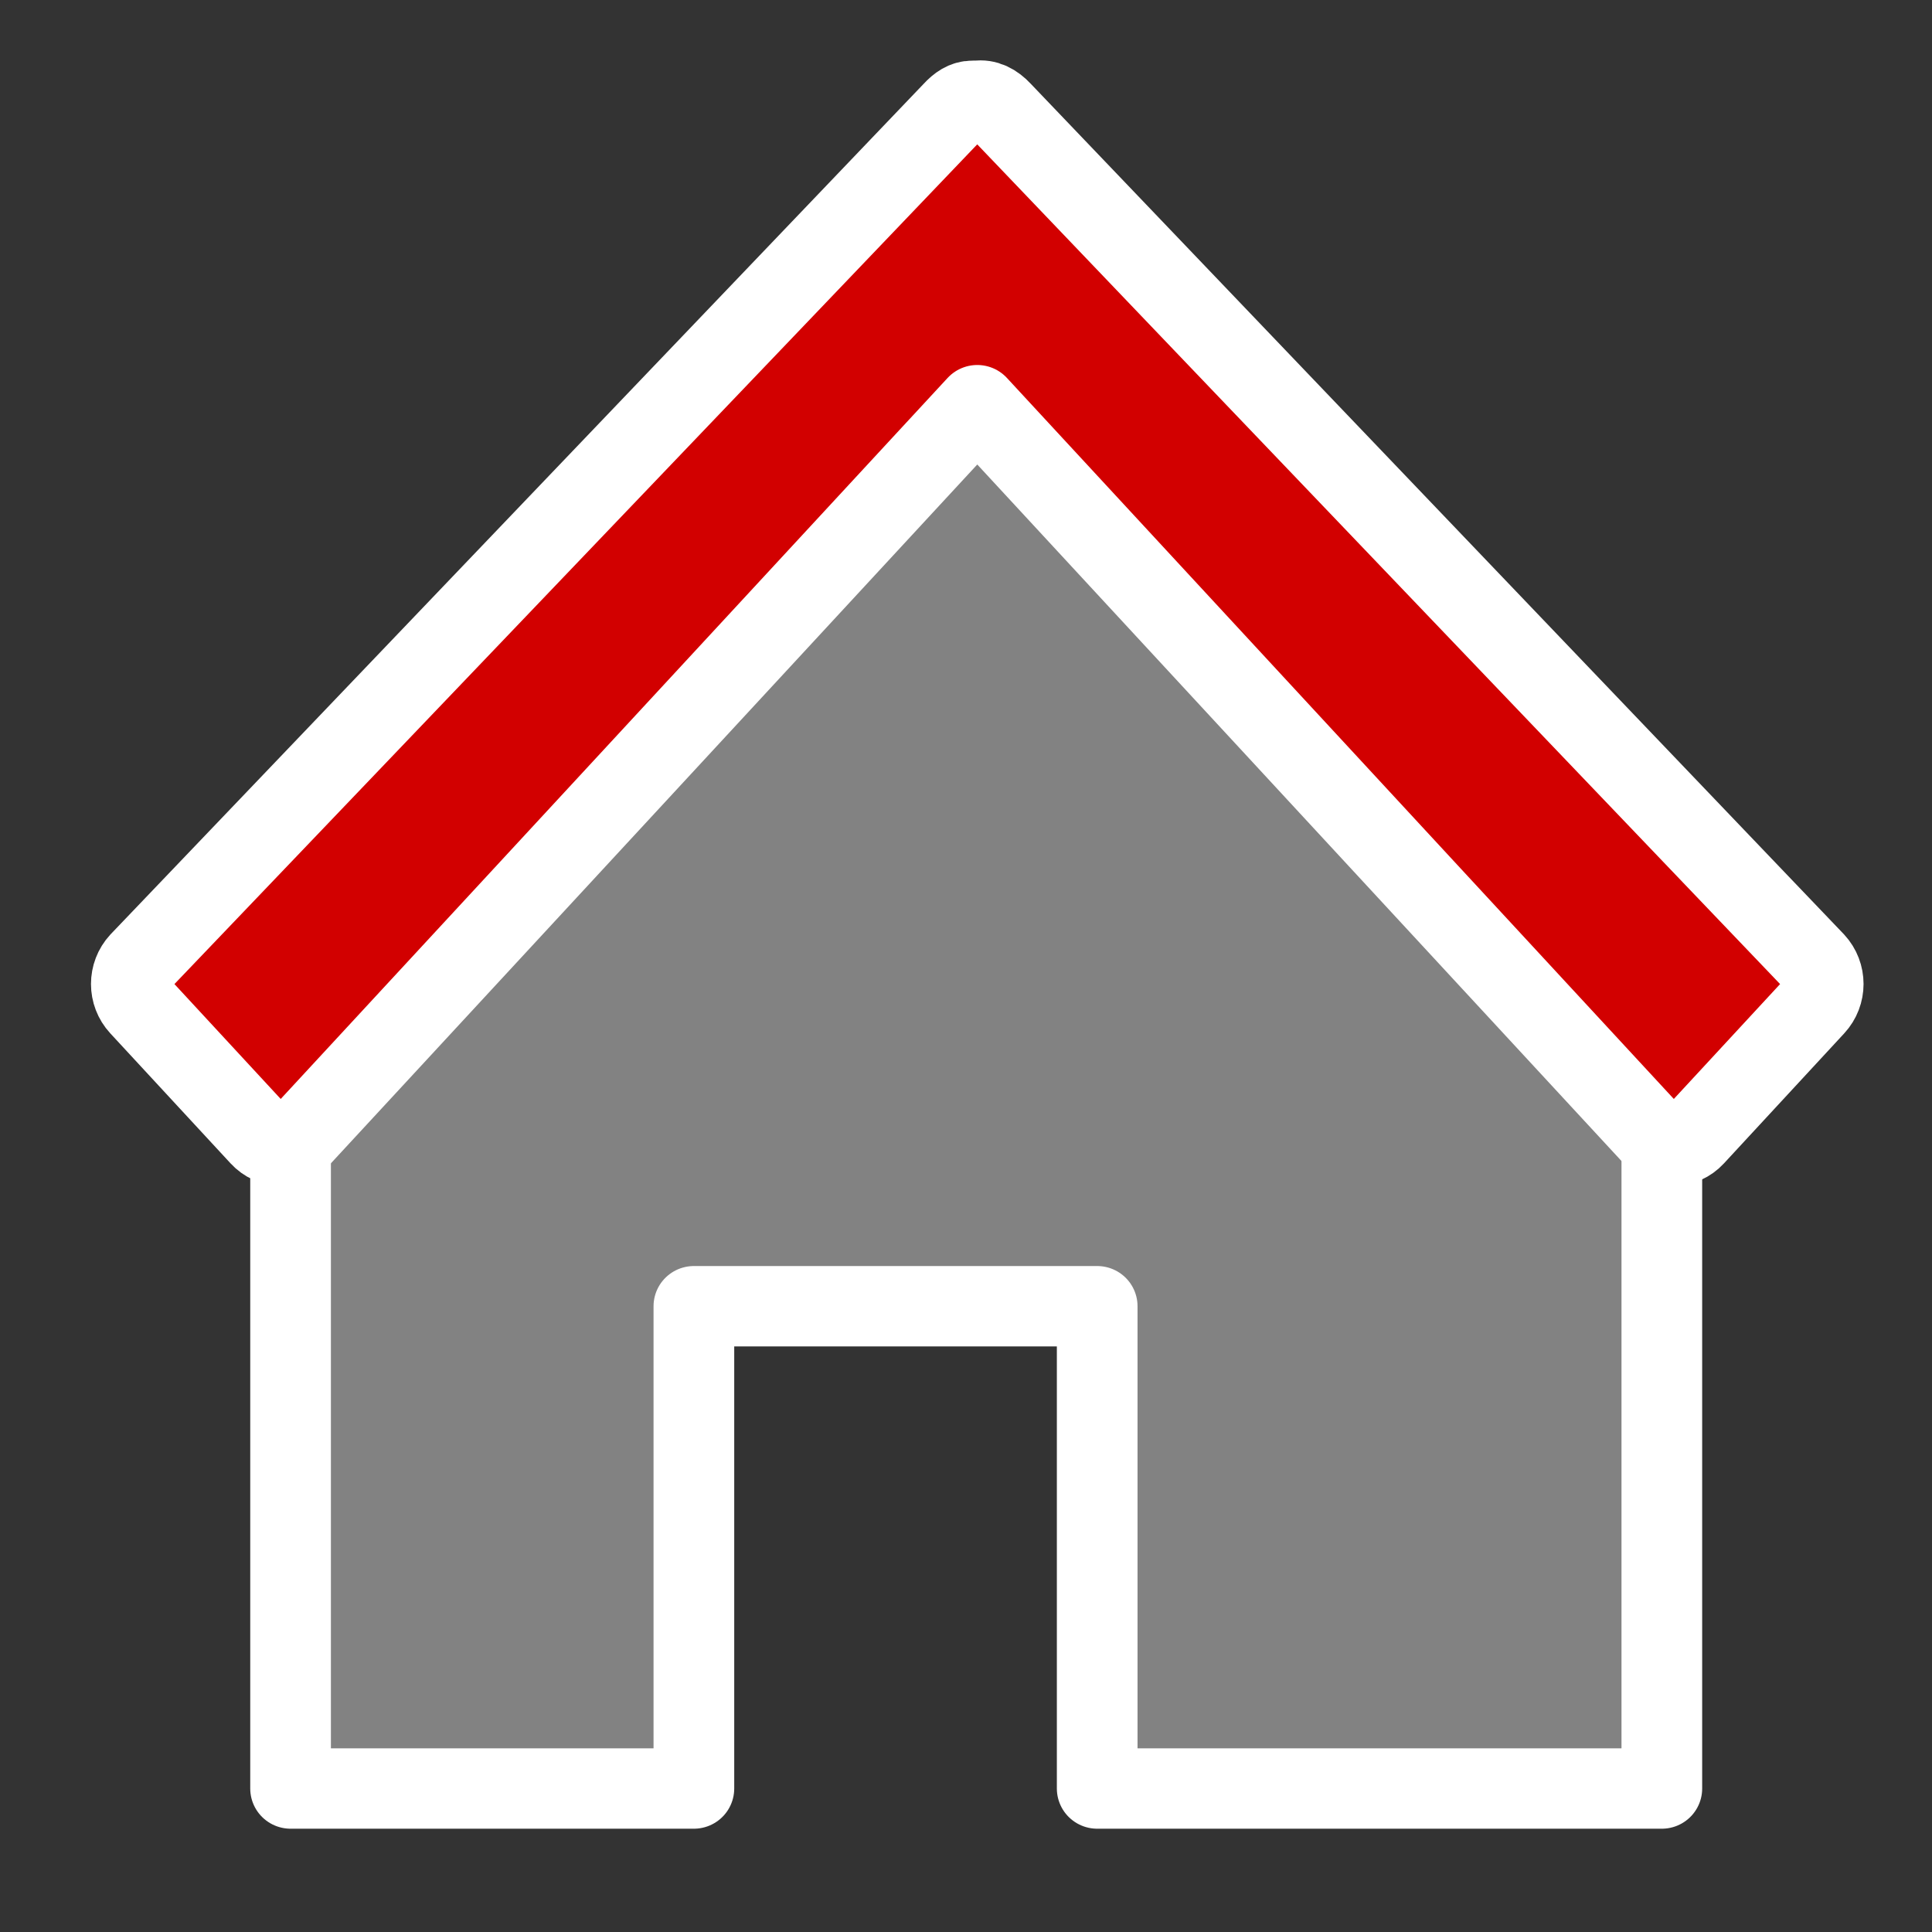 <?xml version="1.0" encoding="UTF-8" standalone="no"?>
<svg xmlns:dc="http://purl.org/dc/elements/1.1/" xmlns:cc="http://creativecommons.org/ns#" xmlns:rdf="http://www.w3.org/1999/02/22-rdf-syntax-ns#" xmlns:svg="http://www.w3.org/2000/svg" xmlns="http://www.w3.org/2000/svg" xmlns:sodipodi="http://sodipodi.sourceforge.net/DTD/sodipodi-0.dtd" xmlns:inkscape="http://www.inkscape.org/namespaces/inkscape" width="24" height="24" id="svg2" version="1.1" inkscape:version="0.48.4 r9939" sodipodi:docname="GlobalDelete.svg">
  <rect width="100%" height="100%" fill="#333333" stroke="none"/>
  <defs id="defs4"/>
  <sodipodi:namedview id="base" pagecolor="#e7eff7" bordercolor="#c2c2c2" borderopacity="1" inkscape:pageopacity="1" inkscape:pageshadow="2" inkscape:zoom="31.166667" inkscape:cx="12" inkscape:cy="12" inkscape:current-layer="g3" showgrid="true" inkscape:grid-bbox="true" inkscape:document-units="px" inkscape:showpageshadow="true" objecttolerance="5" guidetolerance="10000" showguides="true" inkscape:guide-bbox="true" guidecolor="#ffa800" guideopacity="0.498" guidehicolor="#ffdc00" guidehiopacity="0.498" inkscape:window-width="1680" inkscape:window-height="988" inkscape:window-x="-8" inkscape:window-y="-8" inkscape:window-maximized="1" inkscape:snap-grids="true" inkscape:snap-bbox="true" inkscape:snap-page="true">
    <inkscape:grid type="xygrid" id="grid2985" empspacing="2" visible="true" enabled="true" snapvisiblegridlinesonly="true" color="#5ea257" opacity="0.118" empcolor="#608b44" empopacity="0.235"/>
    <sodipodi:guide orientation="1,0" position="2,23" id="guide2987"/>
    <sodipodi:guide orientation="1,0" position="22,23" id="guide2989"/>
    <sodipodi:guide orientation="0,1" position="5,22" id="guide2991"/>
    <sodipodi:guide orientation="0,1" position="7,2" id="guide2993"/>
  </sodipodi:namedview>
  <g id="layer1" inkscape:label="Layer 1" inkscape:groupmode="layer" transform="translate(0,-8)">
    <g style="display:inline" transform="translate(-83.106,-571.018)" id="g4058">
      <g transform="translate(-2.894,-1.982)" id="g3987">
        <g style="display:inline" transform="translate(-24.025,0.017)" id="g4049">
          <g style="display:inline" transform="matrix(0.878,0,0,0.912,-11.781,52.901)" id="g4031">
            <g id="g8365">
              <g id="g3772" transform="matrix(0.998,0,0,1,0.287,0)">
                <g id="g3817">
                  <g id="g3850">
                    <g id="g4800" transform="matrix(1.387,0,0,1.332,-118.145,29.387)">
                      <g id="g4018">
                        <g id="g4796" transform="matrix(1,0,0,1,19.699,-3.404)">
                          <g id="g4002">
                            <g transform="matrix(0.65,0,0,0.65,-50.895,321.07)" style="display:inline" id="g2993"/>
                            <g id="g4119">
                              <g transform="matrix(0.823,0,0,0.823,165.482,407.684)" inkscape:label="Layer 1" id="layer1-4">
                                <g id="g4058-5" transform="translate(-83.106,-571.018)" style="display:inline">
                                <g id="g3987-5" transform="translate(-2.894,-1.982)">
                                <g id="g4049-1" transform="translate(-24.025,0.017)" style="display:inline">
                                <g id="g8365-1" transform="matrix(0.878,0,0,0.912,-11.781,52.901)">
                                <g id="g3772-1" transform="matrix(0.998,0,0,1,0.287,0)">
                                <g id="g3817-5">
                                <g id="g3850-2">
                                <g id="g3220" transform="matrix(1,0,0,1.048,-1.5689807e-6,-25.364)">
                                <g id="g3189">
                                <g transform="matrix(1.142,0,0,1.046,138.79,570.533)" inkscape:label="Layer 1" id="layer1-1">
                                <g id="g4058-8" transform="translate(-83.106,-571.018)" style="display:inline">
                                <g id="g3987-9" transform="translate(-2.894,-1.982)">
                                <g id="g4049-2" transform="translate(-24.025,0.017)" style="display:inline">
                                <g id="g4031-7" transform="matrix(0.878,0,0,0.912,-11.781,52.901)" style="display:inline">
                                <g id="g8365-9">
                                <g transform="matrix(0.998,0,0,1,0.287,0)" id="g3772-5">
                                <g id="g3817-4">
                                <g transform="matrix(0.436,0,0,0.418,137.259,579.693)" id="g3">
                                <path style="color:#000000;fill:#828282;fill-opacity:1;fill-rule:evenodd;stroke:#ffffff;stroke-width:2.621;stroke-linecap:round;stroke-linejoin:round;stroke-miterlimit:4;stroke-opacity:1;stroke-dashoffset:0;marker:none;visibility:visible;display:inline;overflow:visible;enable-background:accumulate" d="m 12.685,30.758 0,26.205 13.102,0 0,-15.723 13.102,0 0,15.723 18.343,0 0,-26.205 -22.274,-22.274 z" id="rect3036" inkscape:connector-curvature="0" sodipodi:nodetypes="cccccccccc"/>
                                <path style="color:#000000;fill:#d20000;fill-opacity:1;fill-rule:evenodd;stroke:#ffffff;stroke-width:2.621;stroke-linecap:round;stroke-linejoin:round;stroke-miterlimit:4;stroke-opacity:1;stroke-dashoffset:0;marker:none;visibility:visible;display:inline;overflow:visible;enable-background:accumulate" d="m 34.836,1.941 c -0.244,0 -0.438,0.136 -0.625,0.339 L 7.792,30.013 c -0.374,0.406 -0.374,1.036 0,1.442 l 3.908,4.24 c 0.374,0.406 0.955,0.406 1.329,0 L 34.993,11.864 56.957,35.695 c 0.374,0.406 0.955,0.406 1.329,0 l 3.908,-4.24 c 0.374,-0.406 0.374,-1.036 0,-1.442 L 35.774,2.281 c -0.223,-0.242 -0.493,-0.386 -0.782,-0.339 -0.046,-0.007 -0.109,0 -0.156,0 z" id="rect3052" inkscape:connector-curvature="0" sodipodi:nodetypes="sccccccccccccs"/>
                                </g>
                                </g>
                                </g>
                                </g>
                                </g>
                                </g>
                                </g>
                                </g>
                                </g>
                                </g>
                                </g>
                                </g>
                                </g>
                                </g>
                                </g>
                                </g>
                                </g>
                                </g>
                              </g>
                            </g>
                          </g>
                        </g>
                      </g>
                    </g>
                  </g>
                </g>
              </g>
            </g>
          </g>
        </g>
      </g>
    </g>
  </g>
</svg>
